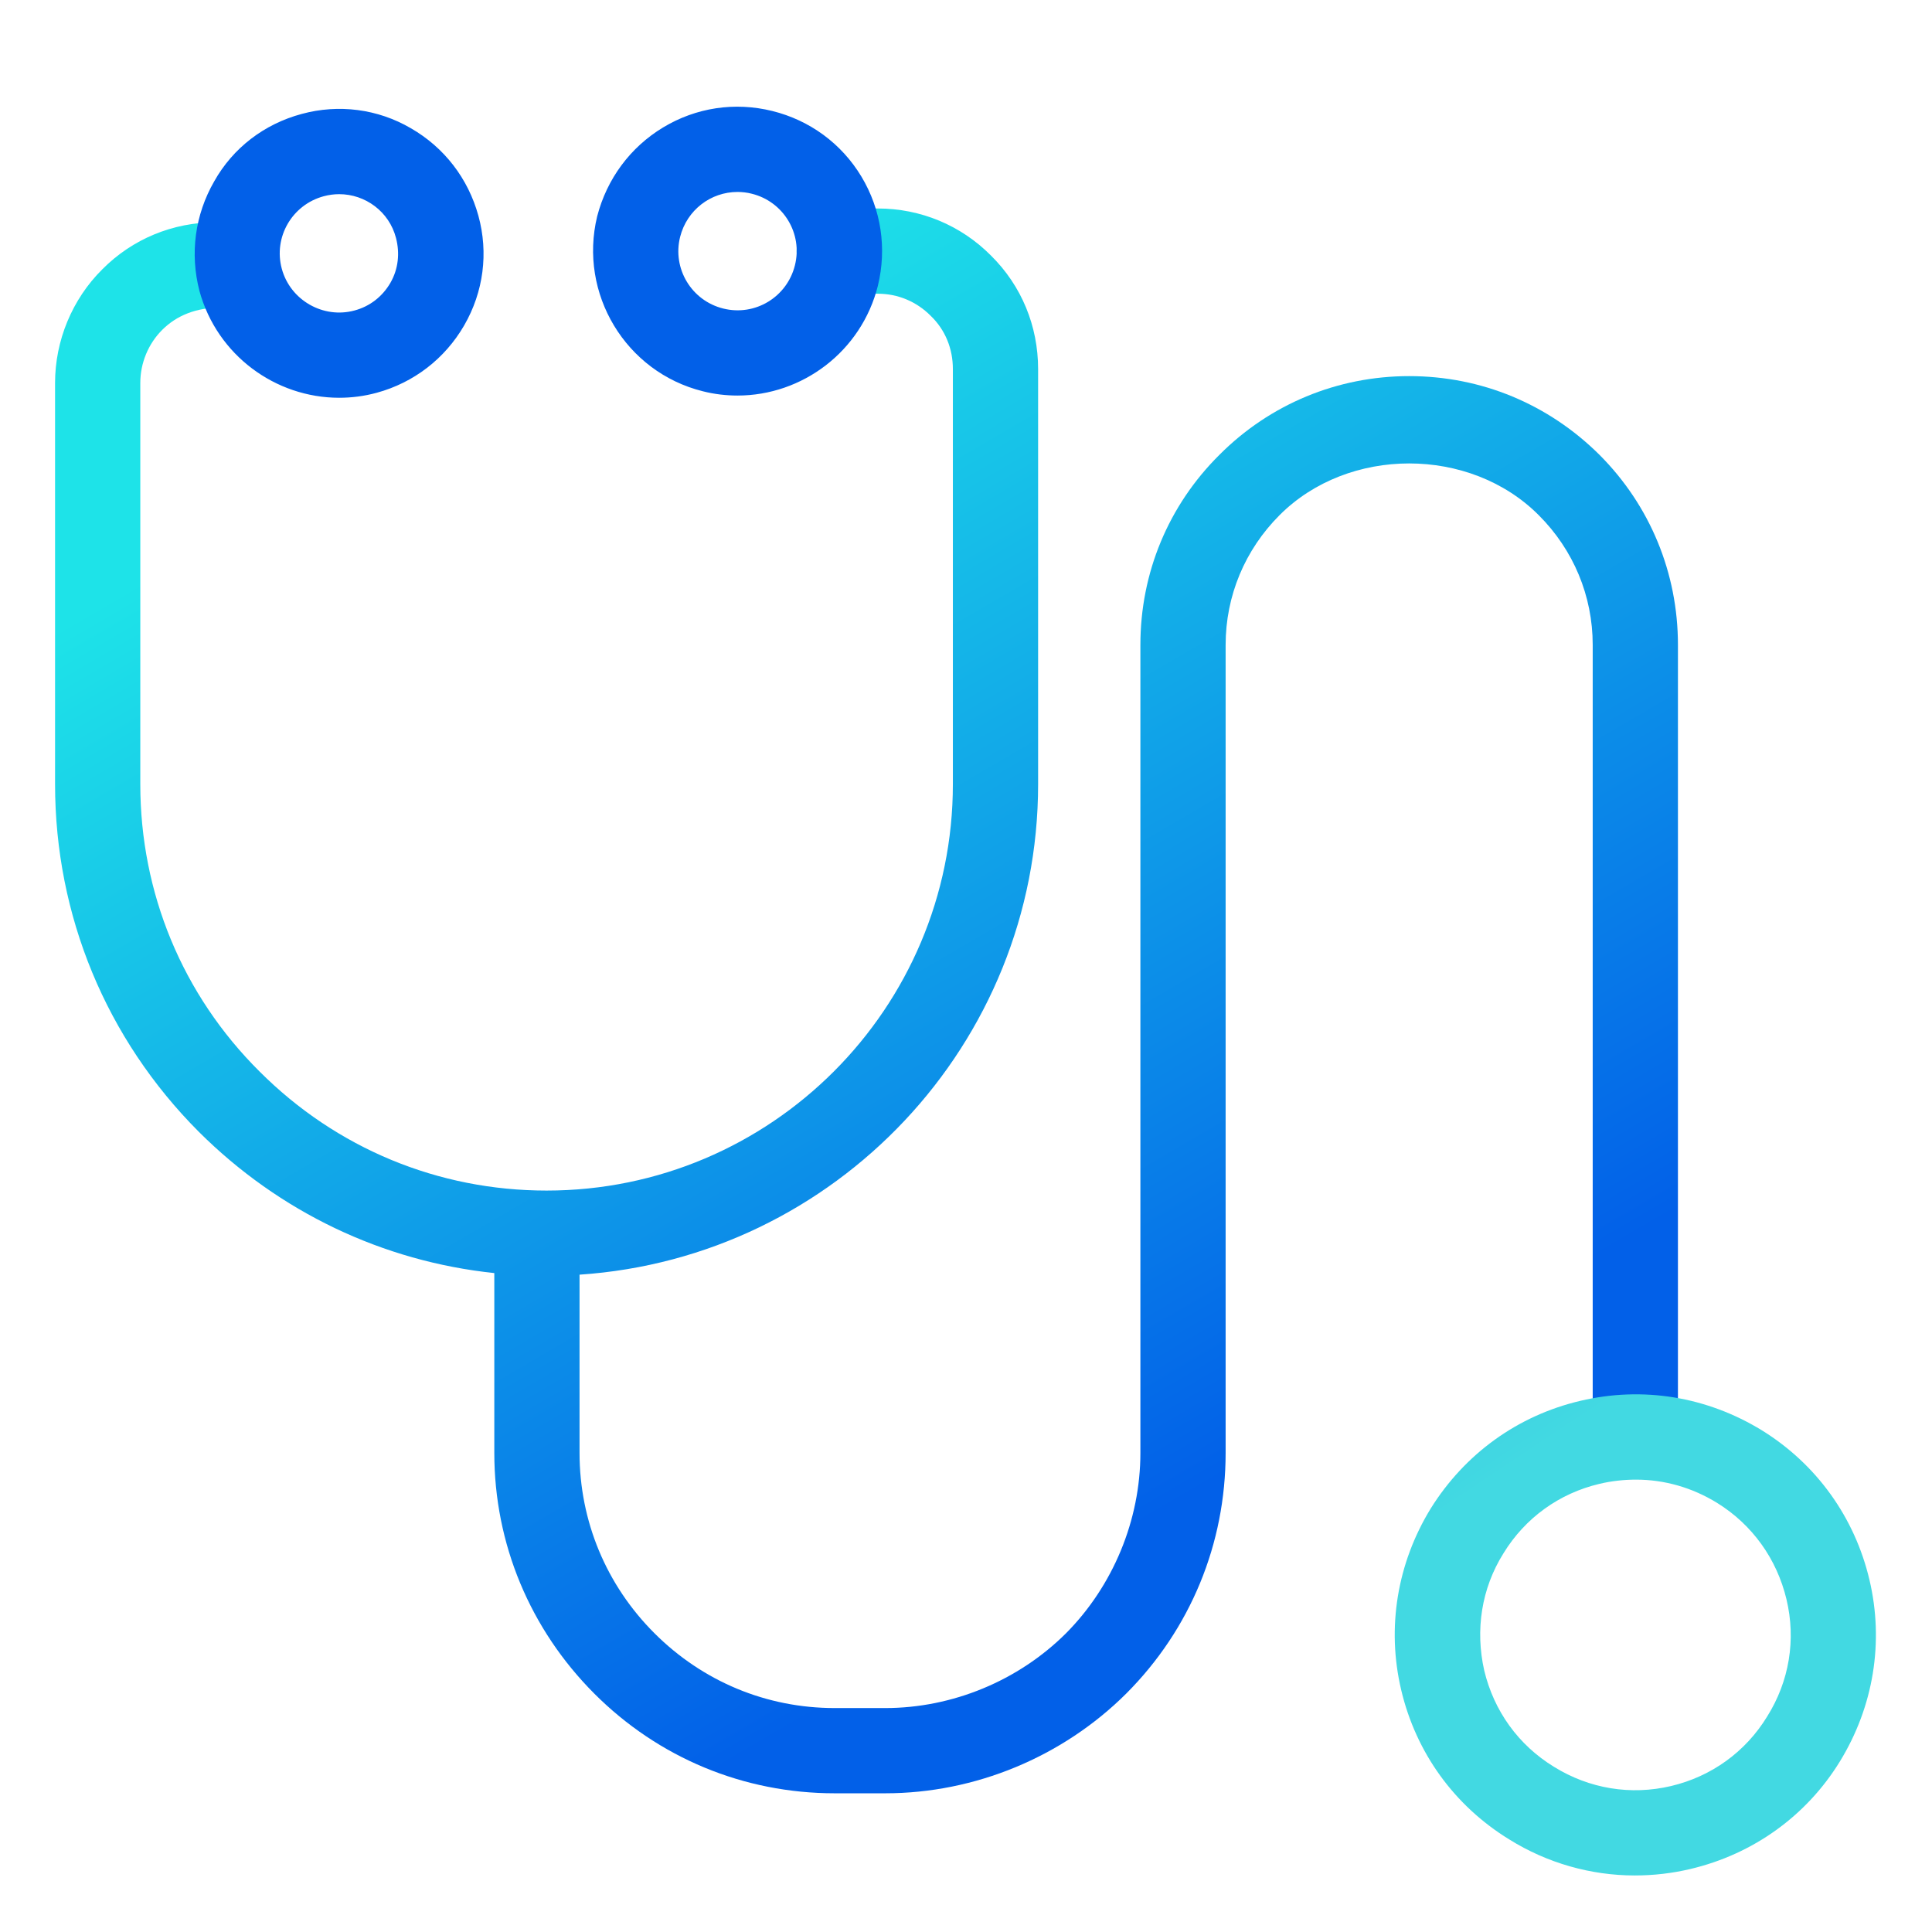 <?xml version="1.0" encoding="UTF-8"?> <svg xmlns="http://www.w3.org/2000/svg" width="34" height="34" viewBox="0 0 34 34" fill="none"> <g clip-path="url(#clip0)"> <path d="M8.699 22.404C6.739 22.198 4.919 21.333 3.499 19.918C1.869 18.284 0.969 16.112 0.969 13.801V6.739C0.969 5.995 1.269 5.267 1.799 4.741C2.329 4.206 3.039 3.912 3.799 3.912C4.209 3.912 4.599 4.248 4.599 4.662C4.599 5.077 4.309 5.412 3.889 5.412C3.449 5.412 3.109 5.554 2.859 5.801C2.609 6.048 2.469 6.39 2.469 6.739V13.801C2.469 15.711 3.209 17.507 4.569 18.858C5.919 20.208 7.709 20.952 9.619 20.952C13.569 20.952 16.769 17.744 16.769 13.801V6.495C16.769 6.141 16.639 5.808 16.379 5.558C16.129 5.306 15.799 5.169 15.449 5.169H14.769C14.359 5.169 14.019 4.833 14.019 4.419C14.019 4.005 14.359 3.669 14.769 3.669H15.449C16.199 3.669 16.909 3.963 17.439 4.497C17.979 5.03 18.269 5.74 18.269 6.495V13.801C18.269 18.375 14.699 22.132 10.199 22.432V25.569C10.199 26.768 10.669 27.896 11.519 28.744C12.369 29.592 13.489 30.059 14.689 30.059H15.579C16.759 30.059 17.919 29.58 18.759 28.744C19.589 27.908 20.069 26.751 20.069 25.569V11.349C20.069 10.085 20.559 8.898 21.459 8.005C22.349 7.111 23.539 6.619 24.799 6.619C26.069 6.619 27.249 7.111 28.149 8.005C29.039 8.897 29.529 10.085 29.529 11.349V25.124C29.529 25.538 29.189 25.874 28.779 25.874C28.369 25.874 28.029 25.538 28.029 25.124V11.349C28.029 10.486 27.689 9.675 27.079 9.066C25.869 7.852 23.729 7.853 22.519 9.065C21.909 9.675 21.569 10.486 21.569 11.349V25.569C21.569 27.169 20.949 28.673 19.819 29.805C18.699 30.919 17.159 31.559 15.579 31.559H14.689C13.089 31.559 11.589 30.936 10.459 29.805C9.329 28.673 8.699 27.169 8.699 25.569V22.404Z" fill="url(#paint0_linear)"></path> <path d="M28.769 33.005C28 33.005 27.23 32.789 26.559 32.37C25.59 31.775 24.919 30.842 24.659 29.742C24.399 28.643 24.589 27.508 25.179 26.546C25.779 25.584 26.709 24.912 27.809 24.653C28.91 24.392 30.039 24.578 31.009 25.173C31.969 25.768 32.639 26.702 32.899 27.801C33.159 28.9 32.969 30.036 32.38 30.997C31.79 31.959 30.849 32.631 29.749 32.891C29.429 32.967 29.099 33.005 28.769 33.005ZM28.79 26.039C28.579 26.039 28.359 26.063 28.149 26.113C27.439 26.28 26.839 26.714 26.459 27.335C26.069 27.956 25.96 28.688 26.12 29.398C26.29 30.108 26.72 30.71 27.349 31.094C27.97 31.479 28.699 31.599 29.409 31.431C30.119 31.263 30.72 30.829 31.099 30.208C31.489 29.587 31.609 28.855 31.439 28.145C31.269 27.435 30.839 26.833 30.219 26.449C29.779 26.178 29.29 26.039 28.79 26.039ZM5.969 7C4.849 7 3.82 6.252 3.51 5.12C3.34 4.465 3.43 3.78 3.77 3.191C4.1 2.603 4.65 2.182 5.31 2.005C5.96 1.828 6.649 1.917 7.229 2.256C7.819 2.595 8.239 3.142 8.419 3.797C8.599 4.452 8.509 5.137 8.169 5.726C7.829 6.314 7.28 6.735 6.63 6.912C6.41 6.972 6.189 7 5.969 7ZM12.979 6.961C12.779 6.961 12.57 6.937 12.37 6.886C11.01 6.549 10.18 5.168 10.509 3.808C10.68 3.149 11.089 2.594 11.669 2.243C12.249 1.893 12.93 1.79 13.59 1.953C14.25 2.116 14.809 2.526 15.159 3.107C15.509 3.689 15.609 4.372 15.449 5.03C15.159 6.186 14.119 6.961 12.979 6.961ZM5.969 3.417C5.879 3.417 5.789 3.429 5.699 3.453C5.139 3.603 4.809 4.175 4.959 4.729C5.109 5.284 5.689 5.614 6.239 5.464C6.509 5.392 6.73 5.219 6.87 4.978C7.01 4.736 7.039 4.456 6.969 4.188C6.849 3.724 6.429 3.417 5.969 3.417ZM12.979 3.378C12.509 3.378 12.089 3.695 11.969 4.169C11.829 4.726 12.169 5.292 12.729 5.43C13.289 5.569 13.85 5.228 13.989 4.67C14.13 4.112 13.789 3.547 13.229 3.409C13.149 3.388 13.059 3.378 12.979 3.378Z" fill="url(#paint1_linear)"></path> </g> <defs> <linearGradient id="paint0_linear" x1="20.449" y1="26.605" x2="8.751" y2="6.557" gradientUnits="userSpaceOnUse"> <stop stop-color="#0260E8"></stop> <stop offset="1" stop-color="#1EE3E8"></stop> </linearGradient> <linearGradient id="paint1_linear" x1="13.38" y1="8.491" x2="25.412" y2="26.606" gradientUnits="userSpaceOnUse"> <stop stop-color="#0260E8"></stop> <stop offset="1" stop-color="#42D9E2"></stop> </linearGradient> <clipPath id="clip0"> <rect width="34" height="34" fill="white"></rect> </clipPath> </defs> </svg> 